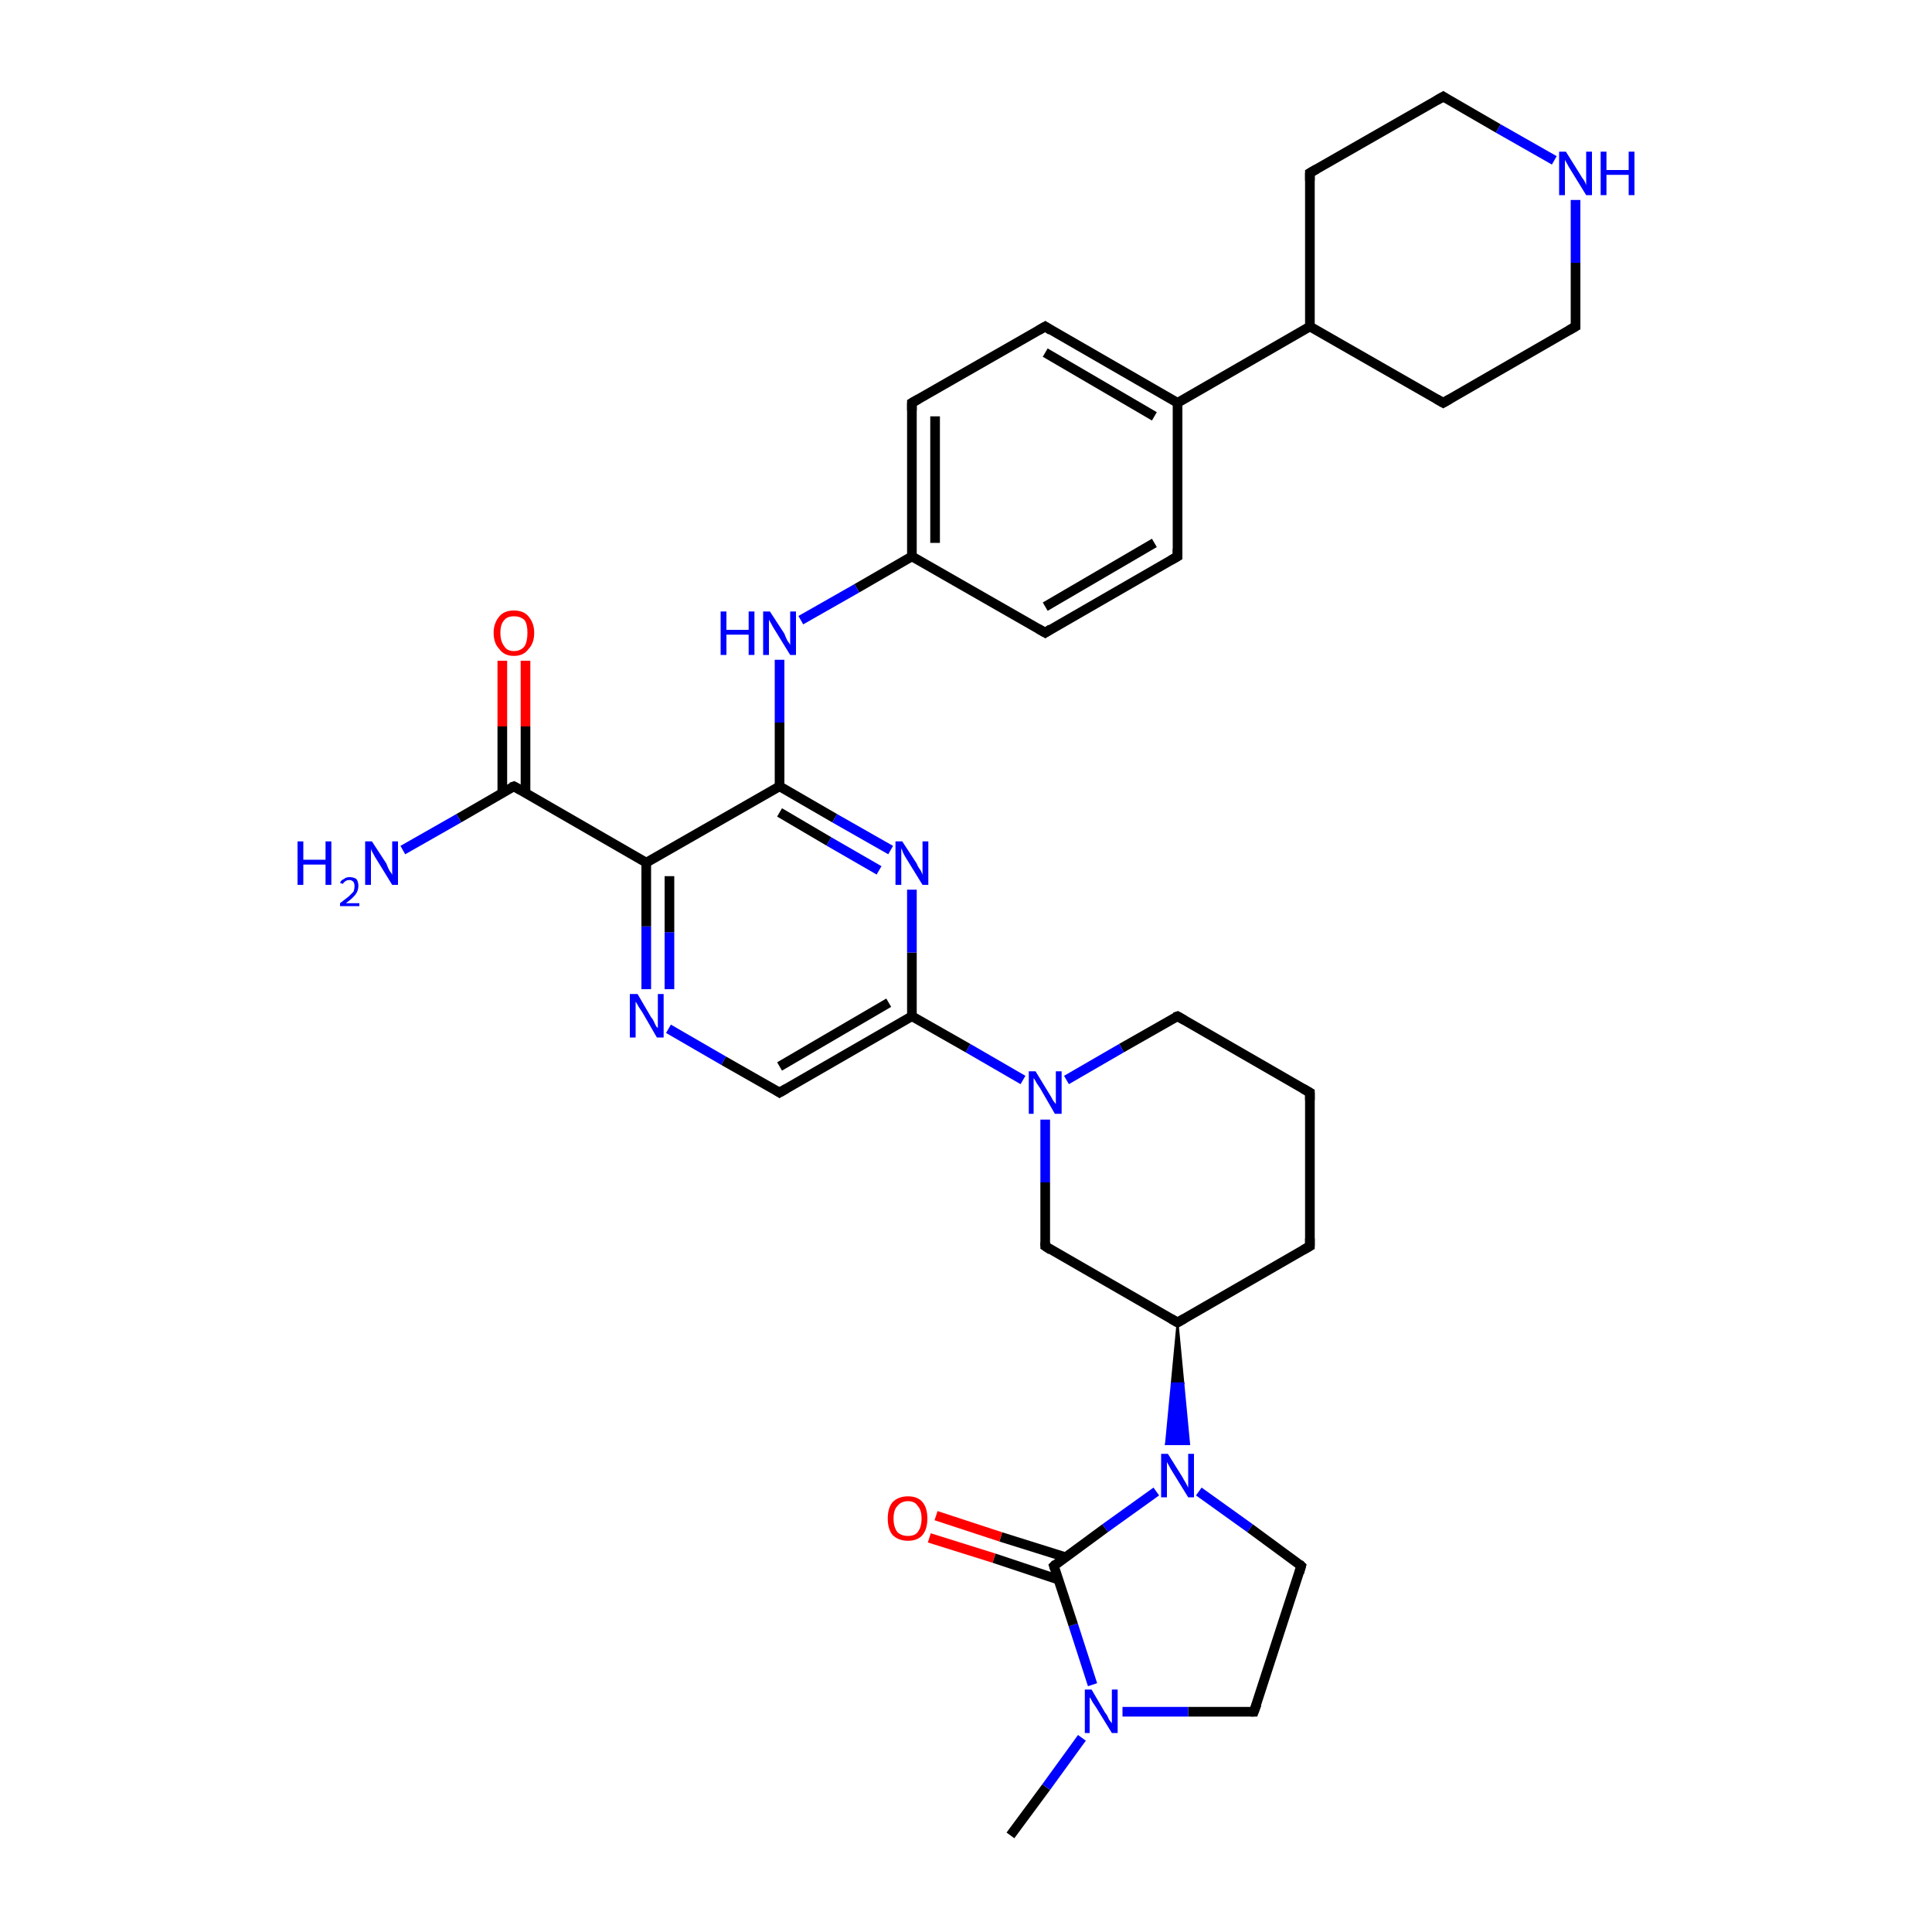 <?xml version='1.0' encoding='iso-8859-1'?>
<svg version='1.1' baseProfile='full'
              xmlns='http://www.w3.org/2000/svg'
                      xmlns:rdkit='http://www.rdkit.org/xml'
                      xmlns:xlink='http://www.w3.org/1999/xlink'
                  xml:space='preserve'
width='200px' height='200px' viewBox='0 0 200 200'>
<!-- END OF HEADER -->
<rect style='opacity:1.0;fill:#FFFFFF;stroke:none' width='200.0' height='200.0' x='0.0' y='0.0'> </rect>
<path class='bond-0 atom-4 atom-5' d='M 129.8,177.2 L 134.7,162.1' style='fill:none;fill-rule:evenodd;stroke:#000000;stroke-width:1.0px;stroke-linecap:butt;stroke-linejoin:miter;stroke-opacity:1' />
<path class='bond-1 atom-4 atom-25' d='M 129.8,177.2 L 123.0,177.2' style='fill:none;fill-rule:evenodd;stroke:#000000;stroke-width:1.0px;stroke-linecap:butt;stroke-linejoin:miter;stroke-opacity:1' />
<path class='bond-1 atom-4 atom-25' d='M 123.0,177.2 L 116.2,177.2' style='fill:none;fill-rule:evenodd;stroke:#0000FF;stroke-width:1.0px;stroke-linecap:butt;stroke-linejoin:miter;stroke-opacity:1' />
<path class='bond-2 atom-3 atom-25' d='M 104.6,190.0 L 108.3,185.0' style='fill:none;fill-rule:evenodd;stroke:#000000;stroke-width:1.0px;stroke-linecap:butt;stroke-linejoin:miter;stroke-opacity:1' />
<path class='bond-2 atom-3 atom-25' d='M 108.3,185.0 L 112.0,179.9' style='fill:none;fill-rule:evenodd;stroke:#0000FF;stroke-width:1.0px;stroke-linecap:butt;stroke-linejoin:miter;stroke-opacity:1' />
<path class='bond-3 atom-5 atom-26' d='M 134.7,162.1 L 129.4,158.2' style='fill:none;fill-rule:evenodd;stroke:#000000;stroke-width:1.0px;stroke-linecap:butt;stroke-linejoin:miter;stroke-opacity:1' />
<path class='bond-3 atom-5 atom-26' d='M 129.4,158.2 L 124.1,154.4' style='fill:none;fill-rule:evenodd;stroke:#0000FF;stroke-width:1.0px;stroke-linecap:butt;stroke-linejoin:miter;stroke-opacity:1' />
<path class='bond-4 atom-25 atom-24' d='M 113.1,174.4 L 111.1,168.2' style='fill:none;fill-rule:evenodd;stroke:#0000FF;stroke-width:1.0px;stroke-linecap:butt;stroke-linejoin:miter;stroke-opacity:1' />
<path class='bond-4 atom-25 atom-24' d='M 111.1,168.2 L 109.1,162.1' style='fill:none;fill-rule:evenodd;stroke:#000000;stroke-width:1.0px;stroke-linecap:butt;stroke-linejoin:miter;stroke-opacity:1' />
<path class='bond-5 atom-7 atom-8' d='M 135.6,129.0 L 135.6,113.1' style='fill:none;fill-rule:evenodd;stroke:#000000;stroke-width:1.0px;stroke-linecap:butt;stroke-linejoin:miter;stroke-opacity:1' />
<path class='bond-6 atom-7 atom-6' d='M 135.6,129.0 L 121.9,136.9' style='fill:none;fill-rule:evenodd;stroke:#000000;stroke-width:1.0px;stroke-linecap:butt;stroke-linejoin:miter;stroke-opacity:1' />
<path class='bond-7 atom-26 atom-24' d='M 119.7,154.4 L 114.4,158.2' style='fill:none;fill-rule:evenodd;stroke:#0000FF;stroke-width:1.0px;stroke-linecap:butt;stroke-linejoin:miter;stroke-opacity:1' />
<path class='bond-7 atom-26 atom-24' d='M 114.4,158.2 L 109.1,162.1' style='fill:none;fill-rule:evenodd;stroke:#000000;stroke-width:1.0px;stroke-linecap:butt;stroke-linejoin:miter;stroke-opacity:1' />
<path class='bond-8 atom-6 atom-26' d='M 121.9,136.9 L 122.5,143.2 L 121.3,143.2 Z' style='fill:#000000;fill-rule:evenodd;fill-opacity:1;stroke:#000000;stroke-width:0.2px;stroke-linecap:butt;stroke-linejoin:miter;stroke-opacity:1;' />
<path class='bond-8 atom-6 atom-26' d='M 122.5,143.2 L 120.7,149.5 L 123.1,149.5 Z' style='fill:#0000FF;fill-rule:evenodd;fill-opacity:1;stroke:#0000FF;stroke-width:0.2px;stroke-linecap:butt;stroke-linejoin:miter;stroke-opacity:1;' />
<path class='bond-8 atom-6 atom-26' d='M 122.5,143.2 L 121.3,143.2 L 120.7,149.5 Z' style='fill:#0000FF;fill-rule:evenodd;fill-opacity:1;stroke:#0000FF;stroke-width:0.2px;stroke-linecap:butt;stroke-linejoin:miter;stroke-opacity:1;' />
<path class='bond-9 atom-24 atom-34' d='M 110.3,161.2 L 103.6,159.1' style='fill:none;fill-rule:evenodd;stroke:#000000;stroke-width:1.0px;stroke-linecap:butt;stroke-linejoin:miter;stroke-opacity:1' />
<path class='bond-9 atom-24 atom-34' d='M 103.6,159.1 L 96.9,156.9' style='fill:none;fill-rule:evenodd;stroke:#FF0000;stroke-width:1.0px;stroke-linecap:butt;stroke-linejoin:miter;stroke-opacity:1' />
<path class='bond-9 atom-24 atom-34' d='M 109.5,163.5 L 102.9,161.3' style='fill:none;fill-rule:evenodd;stroke:#000000;stroke-width:1.0px;stroke-linecap:butt;stroke-linejoin:miter;stroke-opacity:1' />
<path class='bond-9 atom-24 atom-34' d='M 102.9,161.3 L 96.2,159.2' style='fill:none;fill-rule:evenodd;stroke:#FF0000;stroke-width:1.0px;stroke-linecap:butt;stroke-linejoin:miter;stroke-opacity:1' />
<path class='bond-10 atom-8 atom-9' d='M 135.6,113.1 L 121.9,105.2' style='fill:none;fill-rule:evenodd;stroke:#000000;stroke-width:1.0px;stroke-linecap:butt;stroke-linejoin:miter;stroke-opacity:1' />
<path class='bond-11 atom-6 atom-0' d='M 121.9,136.9 L 108.2,129.0' style='fill:none;fill-rule:evenodd;stroke:#000000;stroke-width:1.0px;stroke-linecap:butt;stroke-linejoin:miter;stroke-opacity:1' />
<path class='bond-12 atom-21 atom-20' d='M 149.4,10.0 L 135.6,17.9' style='fill:none;fill-rule:evenodd;stroke:#000000;stroke-width:1.0px;stroke-linecap:butt;stroke-linejoin:miter;stroke-opacity:1' />
<path class='bond-13 atom-21 atom-31' d='M 149.4,10.0 L 155.1,13.3' style='fill:none;fill-rule:evenodd;stroke:#000000;stroke-width:1.0px;stroke-linecap:butt;stroke-linejoin:miter;stroke-opacity:1' />
<path class='bond-13 atom-21 atom-31' d='M 155.1,13.3 L 160.9,16.6' style='fill:none;fill-rule:evenodd;stroke:#0000FF;stroke-width:1.0px;stroke-linecap:butt;stroke-linejoin:miter;stroke-opacity:1' />
<path class='bond-14 atom-0 atom-27' d='M 108.2,129.0 L 108.2,122.4' style='fill:none;fill-rule:evenodd;stroke:#000000;stroke-width:1.0px;stroke-linecap:butt;stroke-linejoin:miter;stroke-opacity:1' />
<path class='bond-14 atom-0 atom-27' d='M 108.2,122.4 L 108.2,115.9' style='fill:none;fill-rule:evenodd;stroke:#0000FF;stroke-width:1.0px;stroke-linecap:butt;stroke-linejoin:miter;stroke-opacity:1' />
<path class='bond-15 atom-9 atom-27' d='M 121.9,105.2 L 116.1,108.5' style='fill:none;fill-rule:evenodd;stroke:#000000;stroke-width:1.0px;stroke-linecap:butt;stroke-linejoin:miter;stroke-opacity:1' />
<path class='bond-15 atom-9 atom-27' d='M 116.1,108.5 L 110.4,111.8' style='fill:none;fill-rule:evenodd;stroke:#0000FF;stroke-width:1.0px;stroke-linecap:butt;stroke-linejoin:miter;stroke-opacity:1' />
<path class='bond-16 atom-20 atom-19' d='M 135.6,17.9 L 135.6,33.8' style='fill:none;fill-rule:evenodd;stroke:#000000;stroke-width:1.0px;stroke-linecap:butt;stroke-linejoin:miter;stroke-opacity:1' />
<path class='bond-17 atom-31 atom-22' d='M 163.1,20.7 L 163.1,27.2' style='fill:none;fill-rule:evenodd;stroke:#0000FF;stroke-width:1.0px;stroke-linecap:butt;stroke-linejoin:miter;stroke-opacity:1' />
<path class='bond-17 atom-31 atom-22' d='M 163.1,27.2 L 163.1,33.8' style='fill:none;fill-rule:evenodd;stroke:#000000;stroke-width:1.0px;stroke-linecap:butt;stroke-linejoin:miter;stroke-opacity:1' />
<path class='bond-18 atom-22 atom-23' d='M 163.1,33.8 L 149.4,41.7' style='fill:none;fill-rule:evenodd;stroke:#000000;stroke-width:1.0px;stroke-linecap:butt;stroke-linejoin:miter;stroke-opacity:1' />
<path class='bond-19 atom-19 atom-23' d='M 135.6,33.8 L 149.4,41.7' style='fill:none;fill-rule:evenodd;stroke:#000000;stroke-width:1.0px;stroke-linecap:butt;stroke-linejoin:miter;stroke-opacity:1' />
<path class='bond-20 atom-19 atom-16' d='M 135.6,33.8 L 121.9,41.7' style='fill:none;fill-rule:evenodd;stroke:#000000;stroke-width:1.0px;stroke-linecap:butt;stroke-linejoin:miter;stroke-opacity:1' />
<path class='bond-21 atom-27 atom-1' d='M 105.9,111.8 L 100.2,108.5' style='fill:none;fill-rule:evenodd;stroke:#0000FF;stroke-width:1.0px;stroke-linecap:butt;stroke-linejoin:miter;stroke-opacity:1' />
<path class='bond-21 atom-27 atom-1' d='M 100.2,108.5 L 94.4,105.2' style='fill:none;fill-rule:evenodd;stroke:#000000;stroke-width:1.0px;stroke-linecap:butt;stroke-linejoin:miter;stroke-opacity:1' />
<path class='bond-22 atom-15 atom-16' d='M 121.9,57.6 L 121.9,41.7' style='fill:none;fill-rule:evenodd;stroke:#000000;stroke-width:1.0px;stroke-linecap:butt;stroke-linejoin:miter;stroke-opacity:1' />
<path class='bond-23 atom-15 atom-14' d='M 121.9,57.6 L 108.2,65.5' style='fill:none;fill-rule:evenodd;stroke:#000000;stroke-width:1.0px;stroke-linecap:butt;stroke-linejoin:miter;stroke-opacity:1' />
<path class='bond-23 atom-15 atom-14' d='M 119.5,56.2 L 108.2,62.8' style='fill:none;fill-rule:evenodd;stroke:#000000;stroke-width:1.0px;stroke-linecap:butt;stroke-linejoin:miter;stroke-opacity:1' />
<path class='bond-24 atom-16 atom-17' d='M 121.9,41.7 L 108.2,33.8' style='fill:none;fill-rule:evenodd;stroke:#000000;stroke-width:1.0px;stroke-linecap:butt;stroke-linejoin:miter;stroke-opacity:1' />
<path class='bond-24 atom-16 atom-17' d='M 119.5,43.1 L 108.2,36.5' style='fill:none;fill-rule:evenodd;stroke:#000000;stroke-width:1.0px;stroke-linecap:butt;stroke-linejoin:miter;stroke-opacity:1' />
<path class='bond-25 atom-14 atom-13' d='M 108.2,65.5 L 94.4,57.6' style='fill:none;fill-rule:evenodd;stroke:#000000;stroke-width:1.0px;stroke-linecap:butt;stroke-linejoin:miter;stroke-opacity:1' />
<path class='bond-26 atom-1 atom-32' d='M 94.4,105.2 L 94.4,98.6' style='fill:none;fill-rule:evenodd;stroke:#000000;stroke-width:1.0px;stroke-linecap:butt;stroke-linejoin:miter;stroke-opacity:1' />
<path class='bond-26 atom-1 atom-32' d='M 94.4,98.6 L 94.4,92.1' style='fill:none;fill-rule:evenodd;stroke:#0000FF;stroke-width:1.0px;stroke-linecap:butt;stroke-linejoin:miter;stroke-opacity:1' />
<path class='bond-27 atom-1 atom-2' d='M 94.4,105.2 L 80.7,113.1' style='fill:none;fill-rule:evenodd;stroke:#000000;stroke-width:1.0px;stroke-linecap:butt;stroke-linejoin:miter;stroke-opacity:1' />
<path class='bond-27 atom-1 atom-2' d='M 92.0,103.8 L 80.7,110.4' style='fill:none;fill-rule:evenodd;stroke:#000000;stroke-width:1.0px;stroke-linecap:butt;stroke-linejoin:miter;stroke-opacity:1' />
<path class='bond-28 atom-32 atom-12' d='M 92.2,88.0 L 86.4,84.7' style='fill:none;fill-rule:evenodd;stroke:#0000FF;stroke-width:1.0px;stroke-linecap:butt;stroke-linejoin:miter;stroke-opacity:1' />
<path class='bond-28 atom-32 atom-12' d='M 86.4,84.7 L 80.7,81.4' style='fill:none;fill-rule:evenodd;stroke:#000000;stroke-width:1.0px;stroke-linecap:butt;stroke-linejoin:miter;stroke-opacity:1' />
<path class='bond-28 atom-32 atom-12' d='M 91.0,90.1 L 85.8,87.1' style='fill:none;fill-rule:evenodd;stroke:#0000FF;stroke-width:1.0px;stroke-linecap:butt;stroke-linejoin:miter;stroke-opacity:1' />
<path class='bond-28 atom-32 atom-12' d='M 85.8,87.1 L 80.7,84.1' style='fill:none;fill-rule:evenodd;stroke:#000000;stroke-width:1.0px;stroke-linecap:butt;stroke-linejoin:miter;stroke-opacity:1' />
<path class='bond-29 atom-17 atom-18' d='M 108.2,33.8 L 94.4,41.7' style='fill:none;fill-rule:evenodd;stroke:#000000;stroke-width:1.0px;stroke-linecap:butt;stroke-linejoin:miter;stroke-opacity:1' />
<path class='bond-30 atom-2 atom-28' d='M 80.7,113.1 L 74.9,109.8' style='fill:none;fill-rule:evenodd;stroke:#000000;stroke-width:1.0px;stroke-linecap:butt;stroke-linejoin:miter;stroke-opacity:1' />
<path class='bond-30 atom-2 atom-28' d='M 74.9,109.8 L 69.2,106.5' style='fill:none;fill-rule:evenodd;stroke:#0000FF;stroke-width:1.0px;stroke-linecap:butt;stroke-linejoin:miter;stroke-opacity:1' />
<path class='bond-31 atom-13 atom-18' d='M 94.4,57.6 L 94.4,41.7' style='fill:none;fill-rule:evenodd;stroke:#000000;stroke-width:1.0px;stroke-linecap:butt;stroke-linejoin:miter;stroke-opacity:1' />
<path class='bond-31 atom-13 atom-18' d='M 96.8,56.2 L 96.8,43.1' style='fill:none;fill-rule:evenodd;stroke:#000000;stroke-width:1.0px;stroke-linecap:butt;stroke-linejoin:miter;stroke-opacity:1' />
<path class='bond-32 atom-13 atom-30' d='M 94.4,57.6 L 88.7,60.9' style='fill:none;fill-rule:evenodd;stroke:#000000;stroke-width:1.0px;stroke-linecap:butt;stroke-linejoin:miter;stroke-opacity:1' />
<path class='bond-32 atom-13 atom-30' d='M 88.7,60.9 L 82.9,64.2' style='fill:none;fill-rule:evenodd;stroke:#0000FF;stroke-width:1.0px;stroke-linecap:butt;stroke-linejoin:miter;stroke-opacity:1' />
<path class='bond-33 atom-12 atom-30' d='M 80.7,81.4 L 80.7,74.8' style='fill:none;fill-rule:evenodd;stroke:#000000;stroke-width:1.0px;stroke-linecap:butt;stroke-linejoin:miter;stroke-opacity:1' />
<path class='bond-33 atom-12 atom-30' d='M 80.7,74.8 L 80.7,68.3' style='fill:none;fill-rule:evenodd;stroke:#0000FF;stroke-width:1.0px;stroke-linecap:butt;stroke-linejoin:miter;stroke-opacity:1' />
<path class='bond-34 atom-12 atom-10' d='M 80.7,81.4 L 66.9,89.3' style='fill:none;fill-rule:evenodd;stroke:#000000;stroke-width:1.0px;stroke-linecap:butt;stroke-linejoin:miter;stroke-opacity:1' />
<path class='bond-35 atom-28 atom-10' d='M 66.9,102.4 L 66.9,95.9' style='fill:none;fill-rule:evenodd;stroke:#0000FF;stroke-width:1.0px;stroke-linecap:butt;stroke-linejoin:miter;stroke-opacity:1' />
<path class='bond-35 atom-28 atom-10' d='M 66.9,95.9 L 66.9,89.3' style='fill:none;fill-rule:evenodd;stroke:#000000;stroke-width:1.0px;stroke-linecap:butt;stroke-linejoin:miter;stroke-opacity:1' />
<path class='bond-35 atom-28 atom-10' d='M 69.3,102.4 L 69.3,96.5' style='fill:none;fill-rule:evenodd;stroke:#0000FF;stroke-width:1.0px;stroke-linecap:butt;stroke-linejoin:miter;stroke-opacity:1' />
<path class='bond-35 atom-28 atom-10' d='M 69.3,96.5 L 69.3,90.7' style='fill:none;fill-rule:evenodd;stroke:#000000;stroke-width:1.0px;stroke-linecap:butt;stroke-linejoin:miter;stroke-opacity:1' />
<path class='bond-36 atom-10 atom-11' d='M 66.9,89.3 L 53.2,81.4' style='fill:none;fill-rule:evenodd;stroke:#000000;stroke-width:1.0px;stroke-linecap:butt;stroke-linejoin:miter;stroke-opacity:1' />
<path class='bond-37 atom-11 atom-33' d='M 54.4,82.1 L 54.4,75.2' style='fill:none;fill-rule:evenodd;stroke:#000000;stroke-width:1.0px;stroke-linecap:butt;stroke-linejoin:miter;stroke-opacity:1' />
<path class='bond-37 atom-11 atom-33' d='M 54.4,75.2 L 54.4,68.4' style='fill:none;fill-rule:evenodd;stroke:#FF0000;stroke-width:1.0px;stroke-linecap:butt;stroke-linejoin:miter;stroke-opacity:1' />
<path class='bond-37 atom-11 atom-33' d='M 52.0,82.1 L 52.0,75.2' style='fill:none;fill-rule:evenodd;stroke:#000000;stroke-width:1.0px;stroke-linecap:butt;stroke-linejoin:miter;stroke-opacity:1' />
<path class='bond-37 atom-11 atom-33' d='M 52.0,75.2 L 52.0,68.4' style='fill:none;fill-rule:evenodd;stroke:#FF0000;stroke-width:1.0px;stroke-linecap:butt;stroke-linejoin:miter;stroke-opacity:1' />
<path class='bond-38 atom-11 atom-29' d='M 53.2,81.4 L 47.5,84.7' style='fill:none;fill-rule:evenodd;stroke:#000000;stroke-width:1.0px;stroke-linecap:butt;stroke-linejoin:miter;stroke-opacity:1' />
<path class='bond-38 atom-11 atom-29' d='M 47.5,84.7 L 41.7,88.0' style='fill:none;fill-rule:evenodd;stroke:#0000FF;stroke-width:1.0px;stroke-linecap:butt;stroke-linejoin:miter;stroke-opacity:1' />
<path d='M 108.8,129.4 L 108.2,129.0 L 108.2,128.6' style='fill:none;stroke:#000000;stroke-width:1.0px;stroke-linecap:butt;stroke-linejoin:miter;stroke-opacity:1;' />
<path d='M 81.4,112.7 L 80.7,113.1 L 80.4,112.9' style='fill:none;stroke:#000000;stroke-width:1.0px;stroke-linecap:butt;stroke-linejoin:miter;stroke-opacity:1;' />
<path d='M 130.1,176.4 L 129.8,177.2 L 129.5,177.2' style='fill:none;stroke:#000000;stroke-width:1.0px;stroke-linecap:butt;stroke-linejoin:miter;stroke-opacity:1;' />
<path d='M 134.5,162.8 L 134.7,162.1 L 134.5,161.9' style='fill:none;stroke:#000000;stroke-width:1.0px;stroke-linecap:butt;stroke-linejoin:miter;stroke-opacity:1;' />
<path d='M 122.6,136.5 L 121.9,136.9 L 121.2,136.5' style='fill:none;stroke:#000000;stroke-width:1.0px;stroke-linecap:butt;stroke-linejoin:miter;stroke-opacity:1;' />
<path d='M 135.6,128.2 L 135.6,129.0 L 134.9,129.4' style='fill:none;stroke:#000000;stroke-width:1.0px;stroke-linecap:butt;stroke-linejoin:miter;stroke-opacity:1;' />
<path d='M 135.6,113.9 L 135.6,113.1 L 134.9,112.7' style='fill:none;stroke:#000000;stroke-width:1.0px;stroke-linecap:butt;stroke-linejoin:miter;stroke-opacity:1;' />
<path d='M 122.6,105.6 L 121.9,105.2 L 121.6,105.3' style='fill:none;stroke:#000000;stroke-width:1.0px;stroke-linecap:butt;stroke-linejoin:miter;stroke-opacity:1;' />
<path d='M 53.9,81.8 L 53.2,81.4 L 52.9,81.5' style='fill:none;stroke:#000000;stroke-width:1.0px;stroke-linecap:butt;stroke-linejoin:miter;stroke-opacity:1;' />
<path d='M 108.8,65.1 L 108.2,65.5 L 107.5,65.1' style='fill:none;stroke:#000000;stroke-width:1.0px;stroke-linecap:butt;stroke-linejoin:miter;stroke-opacity:1;' />
<path d='M 121.9,56.8 L 121.9,57.6 L 121.2,58.0' style='fill:none;stroke:#000000;stroke-width:1.0px;stroke-linecap:butt;stroke-linejoin:miter;stroke-opacity:1;' />
<path d='M 108.8,34.2 L 108.2,33.8 L 107.5,34.2' style='fill:none;stroke:#000000;stroke-width:1.0px;stroke-linecap:butt;stroke-linejoin:miter;stroke-opacity:1;' />
<path d='M 95.1,41.3 L 94.4,41.7 L 94.4,42.5' style='fill:none;stroke:#000000;stroke-width:1.0px;stroke-linecap:butt;stroke-linejoin:miter;stroke-opacity:1;' />
<path d='M 136.3,17.5 L 135.6,17.9 L 135.6,18.7' style='fill:none;stroke:#000000;stroke-width:1.0px;stroke-linecap:butt;stroke-linejoin:miter;stroke-opacity:1;' />
<path d='M 148.7,10.4 L 149.4,10.0 L 149.7,10.2' style='fill:none;stroke:#000000;stroke-width:1.0px;stroke-linecap:butt;stroke-linejoin:miter;stroke-opacity:1;' />
<path d='M 163.1,33.5 L 163.1,33.8 L 162.4,34.2' style='fill:none;stroke:#000000;stroke-width:1.0px;stroke-linecap:butt;stroke-linejoin:miter;stroke-opacity:1;' />
<path d='M 150.1,41.3 L 149.4,41.7 L 148.7,41.3' style='fill:none;stroke:#000000;stroke-width:1.0px;stroke-linecap:butt;stroke-linejoin:miter;stroke-opacity:1;' />
<path d='M 109.2,162.4 L 109.1,162.1 L 109.3,161.9' style='fill:none;stroke:#000000;stroke-width:1.0px;stroke-linecap:butt;stroke-linejoin:miter;stroke-opacity:1;' />
<path class='atom-25' d='M 113.0 174.9
L 114.4 177.3
Q 114.6 177.5, 114.8 178.0
Q 115.1 178.4, 115.1 178.4
L 115.1 174.9
L 115.7 174.9
L 115.7 179.4
L 115.1 179.4
L 113.5 176.8
Q 113.3 176.5, 113.1 176.2
Q 112.9 175.8, 112.8 175.7
L 112.8 179.4
L 112.3 179.4
L 112.3 174.9
L 113.0 174.9
' fill='#0000FF'/>
<path class='atom-26' d='M 120.9 150.5
L 122.4 152.9
Q 122.5 153.1, 122.8 153.6
Q 123.0 154.0, 123.0 154.0
L 123.0 150.5
L 123.6 150.5
L 123.6 155.0
L 123.0 155.0
L 121.4 152.4
Q 121.2 152.1, 121.0 151.7
Q 120.8 151.4, 120.8 151.3
L 120.8 155.0
L 120.2 155.0
L 120.2 150.5
L 120.9 150.5
' fill='#0000FF'/>
<path class='atom-27' d='M 107.2 110.9
L 108.6 113.2
Q 108.8 113.5, 109.0 113.9
Q 109.3 114.3, 109.3 114.3
L 109.3 110.9
L 109.9 110.9
L 109.9 115.3
L 109.2 115.3
L 107.7 112.7
Q 107.5 112.4, 107.3 112.1
Q 107.1 111.7, 107.0 111.6
L 107.0 115.3
L 106.5 115.3
L 106.5 110.9
L 107.2 110.9
' fill='#0000FF'/>
<path class='atom-28' d='M 66.0 102.9
L 67.4 105.3
Q 67.6 105.5, 67.8 106.0
Q 68.0 106.4, 68.1 106.4
L 68.1 102.9
L 68.7 102.9
L 68.7 107.4
L 68.0 107.4
L 66.5 104.8
Q 66.3 104.5, 66.1 104.2
Q 65.9 103.8, 65.8 103.7
L 65.8 107.4
L 65.2 107.4
L 65.2 102.9
L 66.0 102.9
' fill='#0000FF'/>
<path class='atom-29' d='M 30.8 87.1
L 31.4 87.1
L 31.4 89.0
L 33.7 89.0
L 33.7 87.1
L 34.3 87.1
L 34.3 91.6
L 33.7 91.6
L 33.7 89.5
L 31.4 89.5
L 31.4 91.6
L 30.8 91.6
L 30.8 87.1
' fill='#0000FF'/>
<path class='atom-29' d='M 35.2 91.4
Q 35.3 91.1, 35.6 91.0
Q 35.8 90.8, 36.2 90.8
Q 36.6 90.8, 36.9 91.0
Q 37.1 91.3, 37.1 91.7
Q 37.1 92.2, 36.8 92.6
Q 36.5 93.0, 35.8 93.5
L 37.2 93.5
L 37.2 93.8
L 35.2 93.8
L 35.2 93.5
Q 35.7 93.1, 36.1 92.8
Q 36.4 92.5, 36.6 92.3
Q 36.7 92.0, 36.7 91.7
Q 36.7 91.5, 36.6 91.3
Q 36.4 91.1, 36.2 91.1
Q 35.9 91.1, 35.8 91.2
Q 35.6 91.3, 35.5 91.5
L 35.2 91.4
' fill='#0000FF'/>
<path class='atom-29' d='M 38.5 87.1
L 40.0 89.4
Q 40.1 89.7, 40.3 90.1
Q 40.6 90.5, 40.6 90.6
L 40.6 87.1
L 41.2 87.1
L 41.2 91.6
L 40.6 91.6
L 39.0 89.0
Q 38.8 88.7, 38.6 88.3
Q 38.4 88.0, 38.4 87.8
L 38.4 91.6
L 37.8 91.6
L 37.8 87.1
L 38.5 87.1
' fill='#0000FF'/>
<path class='atom-30' d='M 74.6 63.3
L 75.2 63.3
L 75.2 65.2
L 77.5 65.2
L 77.5 63.3
L 78.1 63.3
L 78.1 67.8
L 77.5 67.8
L 77.5 65.7
L 75.2 65.7
L 75.2 67.8
L 74.6 67.8
L 74.6 63.3
' fill='#0000FF'/>
<path class='atom-30' d='M 79.7 63.3
L 81.2 65.6
Q 81.3 65.9, 81.5 66.3
Q 81.8 66.7, 81.8 66.8
L 81.8 63.3
L 82.4 63.3
L 82.4 67.8
L 81.8 67.8
L 80.2 65.2
Q 80.0 64.9, 79.8 64.5
Q 79.6 64.2, 79.6 64.1
L 79.6 67.8
L 79.0 67.8
L 79.0 63.3
L 79.7 63.3
' fill='#0000FF'/>
<path class='atom-31' d='M 162.1 15.7
L 163.6 18.1
Q 163.7 18.3, 164.0 18.7
Q 164.2 19.1, 164.2 19.2
L 164.2 15.7
L 164.8 15.7
L 164.8 20.2
L 164.2 20.2
L 162.6 17.6
Q 162.4 17.3, 162.2 16.9
Q 162.0 16.6, 162.0 16.5
L 162.0 20.2
L 161.4 20.2
L 161.4 15.7
L 162.1 15.7
' fill='#0000FF'/>
<path class='atom-31' d='M 165.7 15.7
L 166.3 15.7
L 166.3 17.6
L 168.6 17.6
L 168.6 15.7
L 169.2 15.7
L 169.2 20.2
L 168.6 20.2
L 168.6 18.1
L 166.3 18.1
L 166.3 20.2
L 165.7 20.2
L 165.7 15.7
' fill='#0000FF'/>
<path class='atom-32' d='M 93.4 87.1
L 94.9 89.4
Q 95.0 89.7, 95.3 90.1
Q 95.5 90.5, 95.5 90.6
L 95.5 87.1
L 96.1 87.1
L 96.1 91.6
L 95.5 91.6
L 93.9 89.0
Q 93.7 88.7, 93.5 88.3
Q 93.4 88.0, 93.3 87.8
L 93.3 91.6
L 92.7 91.6
L 92.7 87.1
L 93.4 87.1
' fill='#0000FF'/>
<path class='atom-33' d='M 51.1 65.5
Q 51.1 64.5, 51.7 63.8
Q 52.2 63.2, 53.2 63.2
Q 54.2 63.2, 54.7 63.8
Q 55.3 64.5, 55.3 65.5
Q 55.3 66.6, 54.7 67.2
Q 54.2 67.9, 53.2 67.9
Q 52.2 67.9, 51.7 67.2
Q 51.1 66.6, 51.1 65.5
M 53.2 67.4
Q 53.9 67.4, 54.3 66.9
Q 54.6 66.4, 54.6 65.5
Q 54.6 64.6, 54.3 64.2
Q 53.9 63.8, 53.2 63.8
Q 52.5 63.8, 52.2 64.2
Q 51.8 64.6, 51.8 65.5
Q 51.8 66.4, 52.2 66.9
Q 52.5 67.4, 53.2 67.4
' fill='#FF0000'/>
<path class='atom-34' d='M 91.9 157.2
Q 91.9 156.1, 92.4 155.5
Q 93.0 154.9, 94.0 154.9
Q 95.0 154.9, 95.5 155.5
Q 96.0 156.1, 96.0 157.2
Q 96.0 158.3, 95.5 158.9
Q 95.0 159.5, 94.0 159.5
Q 93.0 159.5, 92.4 158.9
Q 91.9 158.3, 91.9 157.2
M 94.0 159.0
Q 94.7 159.0, 95.0 158.6
Q 95.4 158.1, 95.4 157.2
Q 95.4 156.3, 95.0 155.9
Q 94.7 155.4, 94.0 155.4
Q 93.3 155.4, 92.9 155.9
Q 92.5 156.3, 92.5 157.2
Q 92.5 158.1, 92.9 158.6
Q 93.3 159.0, 94.0 159.0
' fill='#FF0000'/>
</svg>
